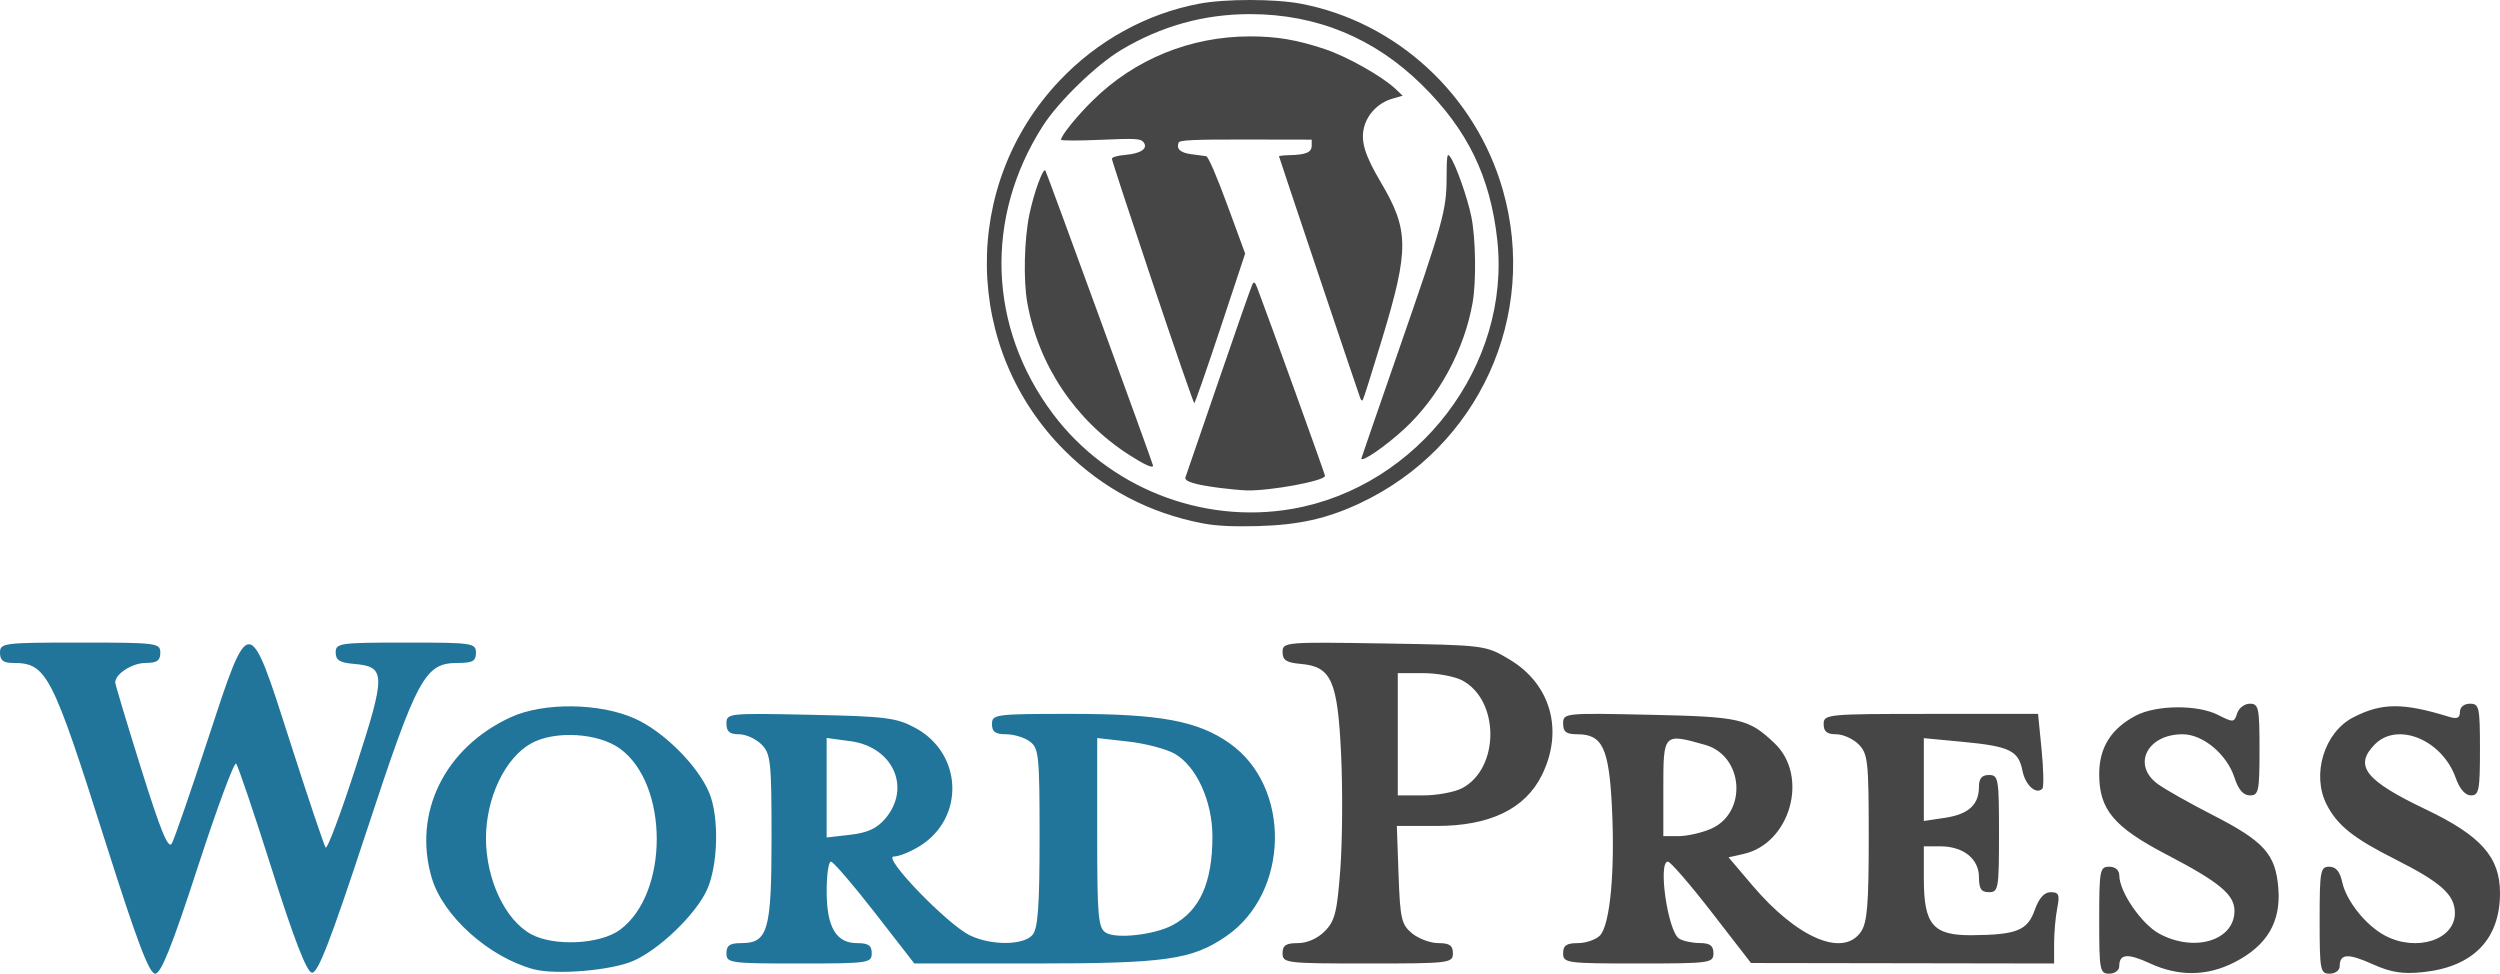<svg width="190" height="74" viewBox="0 0 190 74" fill="none" xmlns="http://www.w3.org/2000/svg">
    <g clip-path="url(#clip0_163_273)">
    <path d="M67.287 62.208C69.27 59.864 67.871 56.765 64.634 56.329L62.826 56.086V59.867V63.648L64.622 63.442C65.938 63.291 66.65 62.961 67.287 62.208ZM89.094 70.324C91.181 69.227 92.144 67.093 92.144 63.571C92.144 60.901 90.936 58.243 89.289 57.291C88.66 56.928 87.075 56.509 85.766 56.361L83.387 56.091V63.284C83.387 69.72 83.457 70.52 84.053 70.888C84.838 71.372 87.713 71.05 89.094 70.324ZM55.21 72.451C55.21 71.852 55.464 71.677 56.331 71.677C58.367 71.677 58.637 70.737 58.637 63.654C58.637 57.869 58.575 57.289 57.876 56.578C57.457 56.153 56.686 55.804 56.162 55.804C55.451 55.804 55.21 55.6 55.21 54.997C55.21 54.206 55.337 54.193 61.588 54.323C67.327 54.443 68.127 54.543 69.576 55.327C73.153 57.263 73.346 62.137 69.929 64.284C69.219 64.73 68.32 65.096 67.931 65.096C67.01 65.096 71.995 70.258 73.719 71.09C75.354 71.879 77.82 71.851 78.485 71.037C78.884 70.548 79.008 68.799 79.008 63.65C79.008 57.418 78.952 56.861 78.269 56.354C77.862 56.051 77.049 55.804 76.46 55.804C75.645 55.804 75.391 55.62 75.391 55.03C75.391 54.288 75.645 54.255 81.403 54.255C88.172 54.255 91.033 54.787 93.456 56.495C98.159 59.809 98.009 67.85 93.182 71.16C90.578 72.945 88.582 73.226 78.513 73.225H69.489L66.48 69.354C64.825 67.225 63.325 65.483 63.148 65.483C62.971 65.483 62.826 66.49 62.826 67.72C62.826 70.456 63.537 71.677 65.132 71.677C65.999 71.677 66.252 71.853 66.252 72.452C66.252 73.19 65.999 73.226 60.731 73.226C55.464 73.226 55.21 73.19 55.21 72.452V72.451ZM47.124 70.661C50.848 67.903 50.841 59.591 47.111 56.891C45.455 55.692 42.15 55.501 40.361 56.502C38.374 57.614 36.934 60.645 36.934 63.715C36.934 66.826 38.391 69.922 40.361 70.997C42.104 71.948 45.623 71.774 47.124 70.661ZM40.551 73.661C37.15 72.743 33.667 69.618 32.812 66.719C31.356 61.776 33.795 56.817 38.818 54.509C41.306 53.366 45.576 53.413 48.253 54.613C50.447 55.596 53.062 58.211 53.907 60.267C54.664 62.11 54.58 65.734 53.736 67.612C52.895 69.485 50.086 72.189 48.097 73.042C46.411 73.764 42.211 74.109 40.551 73.661ZM8.026 64.031C3.934 51.13 3.549 50.384 0.977 50.384C0.254 50.384 0 50.183 0 49.61C0 48.868 0.254 48.835 6.092 48.835C11.931 48.835 12.184 48.868 12.184 49.61C12.184 50.208 11.931 50.384 11.069 50.384C10.055 50.384 8.758 51.213 8.757 51.864C8.757 52.008 9.645 54.965 10.732 58.434C12.217 63.178 12.795 64.582 13.061 64.098C13.256 63.744 14.48 60.208 15.782 56.242C18.977 46.503 18.883 46.5 22.076 56.467C23.426 60.68 24.63 64.256 24.75 64.413C24.87 64.57 25.901 61.821 27.039 58.304C29.343 51.19 29.334 50.668 26.9 50.457C25.82 50.364 25.511 50.17 25.511 49.586C25.511 48.879 25.82 48.835 30.842 48.835C35.919 48.835 36.172 48.872 36.172 49.61C36.172 50.24 35.919 50.384 34.81 50.384C32.282 50.384 31.738 51.387 27.824 63.276C25.089 71.585 24.147 74.013 23.695 73.923C23.298 73.844 22.323 71.32 20.66 66.063C19.312 61.805 18.09 58.193 17.945 58.037C17.799 57.881 16.491 61.409 15.038 65.877C13.078 71.9 12.239 74 11.792 74C11.339 74 10.401 71.517 8.026 64.031Z" fill="#21759A"/>
    <path d="M130.001 63.004C132.824 61.804 132.54 57.442 129.584 56.607C126.426 55.715 126.413 55.729 126.413 59.869V63.547H127.567C128.202 63.547 129.297 63.303 130.001 63.004ZM118.798 72.451C118.798 71.853 119.051 71.677 119.913 71.677C120.526 71.677 121.283 71.417 121.595 71.1C122.366 70.316 122.75 66.197 122.506 61.33C122.281 56.846 121.786 55.804 119.881 55.804C119.034 55.804 118.798 55.627 118.798 54.992C118.798 54.192 118.904 54.181 125.366 54.322C132.28 54.472 132.887 54.611 134.866 56.487C137.503 58.986 136.068 64.106 132.51 64.901L131.37 65.156L133.175 67.282C136.581 71.295 140.072 72.79 141.431 70.817C141.909 70.124 142.024 68.731 142.024 63.654C142.024 57.869 141.962 57.289 141.262 56.578C140.844 56.153 140.073 55.804 139.549 55.804C138.851 55.804 138.597 55.598 138.597 55.03C138.597 54.28 138.851 54.256 146.745 54.256H154.893L155.162 56.989C155.311 58.492 155.336 59.82 155.218 59.94C154.745 60.421 153.923 59.676 153.705 58.569C153.405 57.044 152.728 56.717 149.163 56.38L146.212 56.1V59.248V62.395L147.831 62.151C149.612 61.882 150.401 61.159 150.401 59.795C150.401 59.16 150.621 58.901 151.162 58.901C151.88 58.901 151.924 59.16 151.924 63.353C151.924 67.548 151.88 67.806 151.162 67.806C150.573 67.806 150.401 67.548 150.401 66.666C150.401 65.269 149.212 64.321 147.46 64.321H146.212V66.795C146.212 70.291 146.911 71.103 149.892 71.076C153.279 71.044 154.087 70.717 154.641 69.159C154.964 68.251 155.364 67.806 155.855 67.806C156.473 67.806 156.551 67.996 156.35 69.016C156.219 69.681 156.112 70.9 156.112 71.725V73.226L144.594 73.207L133.076 73.189L130.092 69.335C128.451 67.216 126.952 65.483 126.761 65.483C125.987 65.483 126.755 70.782 127.608 71.331C127.893 71.515 128.597 71.668 129.173 71.671C129.965 71.675 130.22 71.866 130.22 72.451C130.22 73.191 129.967 73.225 124.509 73.225C119.051 73.225 118.798 73.191 118.798 72.451ZM111.119 59.902C113.983 58.397 113.983 53.212 111.119 51.706C110.547 51.405 109.213 51.158 108.155 51.158H106.232V55.804V60.45H108.155C109.213 60.45 110.547 60.203 111.119 59.902ZM97.475 72.451C97.475 71.847 97.729 71.677 98.634 71.677C99.344 71.677 100.141 71.324 100.689 70.767C101.457 69.987 101.624 69.313 101.867 66.025C102.022 63.917 102.049 60.025 101.926 57.376C101.665 51.735 101.189 50.658 98.865 50.458C97.765 50.362 97.475 50.175 97.475 49.558C97.475 48.798 97.671 48.782 105.185 48.904C112.875 49.029 112.901 49.032 114.739 50.131C117.871 52.003 118.854 55.54 117.179 58.916C115.907 61.482 113.228 62.773 109.173 62.773H106.159L106.291 66.485C106.41 69.835 106.511 70.27 107.322 70.938C107.816 71.344 108.716 71.677 109.321 71.677C110.167 71.677 110.421 71.856 110.421 72.451C110.421 73.195 110.167 73.226 103.948 73.226C97.729 73.226 97.475 73.195 97.475 72.451ZM176.292 69.935C176.292 66.184 176.349 65.87 177.024 65.87C177.528 65.87 177.834 66.234 178.008 67.041C178.317 68.474 179.82 70.348 181.269 71.11C183.662 72.368 186.573 71.43 186.573 69.4C186.573 68.005 185.527 67.063 182.004 65.289C178.861 63.707 177.636 62.726 176.827 61.147C175.661 58.867 176.639 55.656 178.846 54.52C181.007 53.407 182.628 53.396 186.097 54.468C186.74 54.667 186.954 54.577 186.954 54.107C186.954 53.739 187.268 53.481 187.715 53.481C188.42 53.481 188.477 53.739 188.477 56.966C188.477 60.062 188.401 60.45 187.792 60.45C187.356 60.45 186.934 59.963 186.632 59.114C185.604 56.223 182.207 54.823 180.481 56.578C178.882 58.204 179.755 59.316 184.349 61.508C188.558 63.516 190 65.139 190 67.87C190 71.388 187.962 73.483 184.151 73.883C182.595 74.046 181.718 73.907 180.314 73.276C178.439 72.433 177.816 72.474 177.816 73.442C177.816 73.749 177.473 74 177.054 74C176.341 74 176.292 73.742 176.292 69.935ZM159.539 69.935C159.539 66.128 159.587 65.87 160.301 65.87C160.77 65.87 161.064 66.13 161.068 66.547C161.08 67.79 162.759 70.233 164.102 70.959C166.775 72.406 169.82 71.484 169.82 69.228C169.82 67.99 168.682 67.045 164.679 64.957C160.647 62.853 159.539 61.533 159.539 58.833C159.539 56.816 160.44 55.377 162.323 54.387C163.877 53.57 167.019 53.542 168.568 54.332C169.726 54.923 169.803 54.917 170.021 54.219C170.148 53.813 170.583 53.481 170.987 53.481C171.66 53.481 171.723 53.78 171.723 56.966C171.723 60.145 171.659 60.45 170.991 60.45C170.494 60.45 170.12 60.02 169.824 59.108C169.245 57.325 167.429 55.804 165.877 55.804C163.164 55.804 162.007 58.16 164.013 59.601C164.589 60.015 166.431 61.054 168.106 61.911C172.081 63.943 172.948 64.905 173.154 67.512C173.356 70.074 172.298 71.862 169.831 73.129C167.749 74.198 165.592 74.228 163.403 73.219C161.687 72.427 161.062 72.486 161.062 73.442C161.062 73.749 160.719 74 160.301 74C159.587 74 159.539 73.742 159.539 69.935Z" fill="#464646"/>
    <path d="M87.587 21.457C85.891 16.405 84.503 12.179 84.504 12.065C84.504 11.946 84.943 11.82 85.526 11.772C86.727 11.672 87.29 11.27 86.896 10.793C86.68 10.532 86.286 10.511 83.645 10.626C81.992 10.697 80.64 10.697 80.64 10.624C80.64 10.307 81.821 8.844 83.063 7.622C86.244 4.493 90.489 2.766 94.996 2.766C97.035 2.766 98.56 3.024 100.675 3.727C102.389 4.297 105.065 5.809 106.09 6.785L106.601 7.272L105.791 7.509C104.761 7.811 103.921 8.669 103.667 9.681C103.403 10.736 103.727 11.798 104.936 13.842C107.092 17.485 107.105 18.928 105.047 25.732C104.282 28.26 103.614 30.37 103.564 30.421C103.513 30.472 103.43 30.398 103.378 30.257C103.097 29.477 97.205 11.939 97.205 11.88C97.205 11.842 97.557 11.803 97.987 11.793C99.259 11.763 99.689 11.579 99.689 11.065V10.613L94.679 10.604C90.747 10.597 89.649 10.646 89.577 10.834C89.39 11.323 89.704 11.61 90.549 11.722C91.021 11.784 91.523 11.85 91.666 11.869C91.824 11.89 92.451 13.335 93.278 15.586L94.632 19.27L92.746 24.958C91.708 28.086 90.817 30.645 90.765 30.643C90.713 30.642 89.283 26.508 87.587 21.457ZM103.463 34.845C103.463 34.819 104.718 31.183 106.252 26.766C109.699 16.844 109.93 16.011 109.942 13.484C109.95 11.8 109.983 11.6 110.204 11.904C110.637 12.498 111.515 14.974 111.821 16.466C112.156 18.095 112.205 21.378 111.92 22.995C111.286 26.587 109.361 30.153 106.748 32.581C105.345 33.884 103.463 35.181 103.463 34.845ZM85.793 34.558C81.717 31.934 78.908 27.727 78.072 22.995C77.769 21.275 77.841 18.204 78.23 16.313C78.563 14.696 79.26 12.765 79.444 12.95C79.523 13.03 87.634 35.254 87.634 35.391C87.634 35.616 86.971 35.316 85.793 34.558ZM92.702 37.082C90.798 36.837 89.977 36.581 90.096 36.271C90.151 36.127 91.284 32.829 92.615 28.942C93.946 25.055 95.103 21.75 95.187 21.598C95.305 21.381 95.385 21.442 95.55 21.875C96.37 24.025 100.702 36.04 100.702 36.165C100.702 36.547 96.49 37.326 94.725 37.27C94.317 37.257 93.407 37.172 92.702 37.082ZM98.216 38.673C107.81 36.995 114.857 27.721 113.787 18.182C113.25 13.398 111.529 9.865 108.073 6.456C104.455 2.886 100.05 1.073 94.996 1.073C91.505 1.073 88.245 1.98 85.207 3.798C83.316 4.93 80.445 7.714 79.259 9.566C74.806 16.523 75.095 24.875 80.018 31.446C84.209 37.04 91.347 39.875 98.216 38.673ZM91.436 39.78C87.363 39.008 83.814 37.141 80.914 34.243C73.183 26.521 73.01 14.07 80.523 6.133C83.394 3.1 87.118 1.045 91.122 0.283C93.103 -0.094 96.89 -0.094 98.87 0.283C106.143 1.667 112.15 7.206 114.213 14.43C116.944 23.993 112.384 34 103.361 38.242C100.856 39.42 98.691 39.903 95.548 39.984C93.697 40.033 92.437 39.97 91.436 39.78Z" fill="#464646"/>
    </g>
    <defs>
    <clipPath id="clip0_163_273">
    <rect width="190" height="74" fill="white"/>
    </clipPath>
    </defs>
    </svg>
    